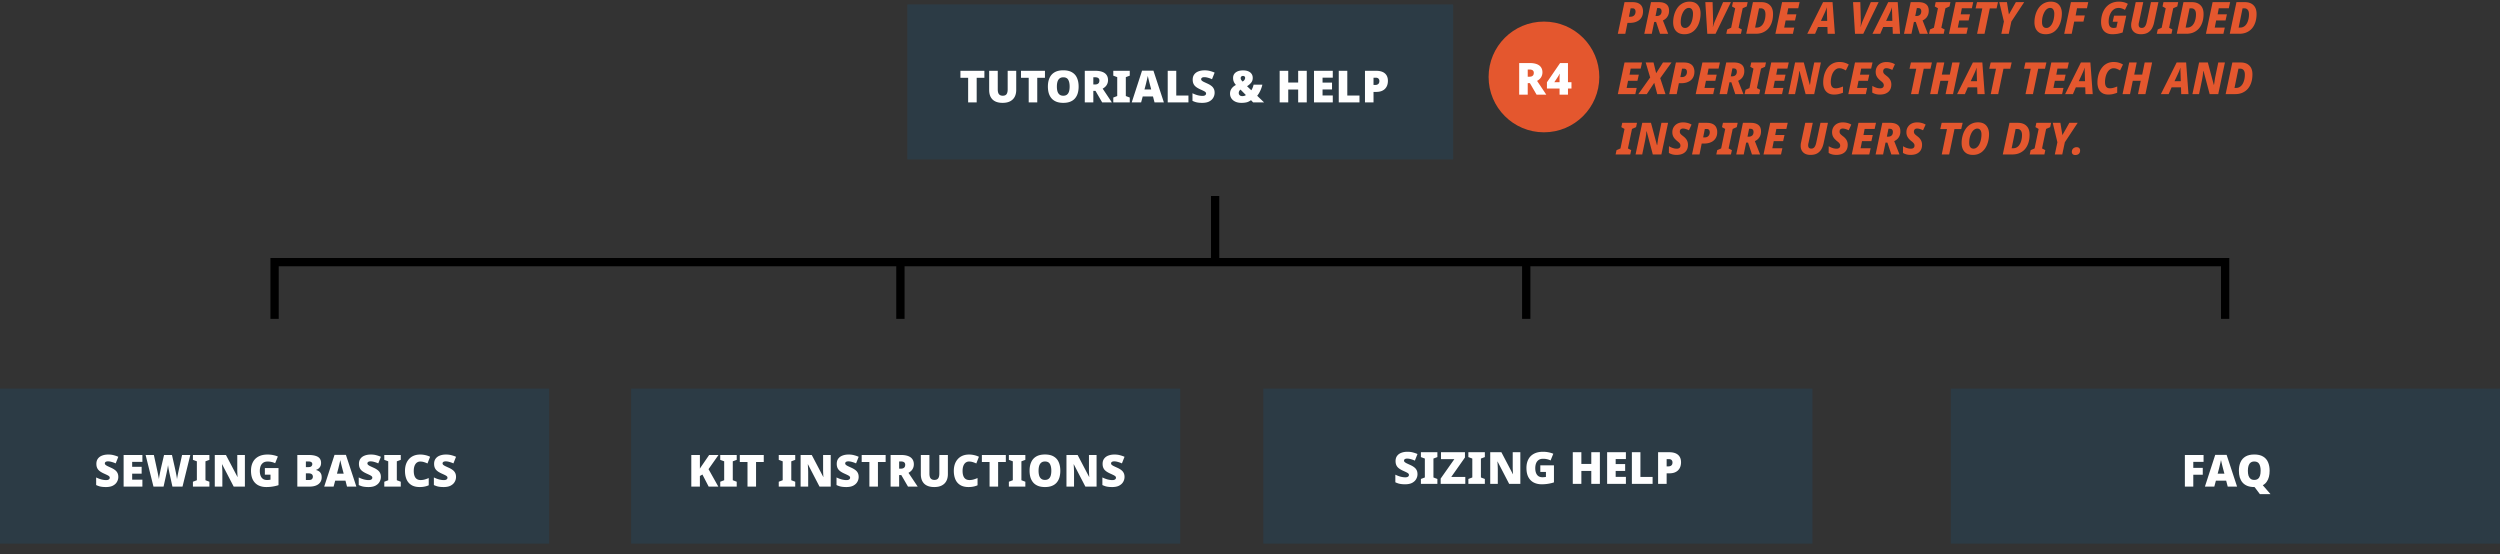 <svg xmlns="http://www.w3.org/2000/svg" width="4516" height="1001" fill="none"><rect width="100%" height="100%" fill="#333333" stroke="none"/><path fill="#2C3B45" d="M1639 8h986v280h-986z"/><path fill="#fff" d="M1764.28 185h-15.44v-44.48h-13.92v-12.64h43.28v12.64h-13.92V185zm71.43-22.72c0 4.8-.91 8.96-2.72 12.48-1.82 3.52-4.56 6.24-8.24 8.16-3.63 1.92-8.19 2.88-13.68 2.88-7.9 0-13.92-2-18.08-6-4.11-4.053-6.16-9.787-6.16-17.2v-34.72h15.52v33.52c0 4.053.74 6.987 2.24 8.8 1.54 1.813 3.78 2.72 6.72 2.72 2.13 0 3.84-.4 5.12-1.2 1.33-.8 2.29-2.053 2.88-3.76.64-1.707.96-3.92.96-6.64v-33.44h15.44v34.4zm37.98 22.72h-15.44v-44.48h-13.92v-12.64h43.28v12.64h-13.92V185zm74.75-28.64c0 4.427-.54 8.453-1.6 12.08-1.07 3.573-2.72 6.667-4.96 9.28-2.24 2.613-5.12 4.613-8.64 6-3.47 1.387-7.66 2.08-12.56 2.08-4.8 0-8.96-.693-12.48-2.08-3.47-1.387-6.35-3.387-8.64-6-2.24-2.613-3.92-5.707-5.04-9.28-1.07-3.627-1.6-7.68-1.6-12.16 0-5.92.98-11.067 2.96-15.44 1.97-4.427 5.01-7.84 9.12-10.24 4.1-2.4 9.36-3.6 15.76-3.6 6.5 0 11.78 1.227 15.84 3.68 4.1 2.4 7.09 5.813 8.96 10.24 1.92 4.373 2.88 9.52 2.88 15.44zm-39.28 0c0 3.413.37 6.373 1.12 8.88.8 2.453 2.05 4.347 3.76 5.68 1.7 1.333 3.92 2 6.64 2 2.82 0 5.06-.667 6.72-2 1.7-1.333 2.93-3.227 3.68-5.68.74-2.507 1.12-5.467 1.12-8.88 0-5.173-.86-9.253-2.56-12.24-1.71-2.987-4.67-4.48-8.88-4.48-2.78 0-5.02.693-6.72 2.08-1.71 1.333-2.96 3.253-3.76 5.76-.75 2.453-1.12 5.413-1.12 8.88zm69.11-28.48c5.17 0 9.46.64 12.88 1.92 3.46 1.28 6.05 3.173 7.76 5.68 1.76 2.453 2.64 5.547 2.64 9.28 0 2.293-.4 4.4-1.2 6.32a15.342 15.342 0 0 1-3.28 5.12c-1.44 1.493-3.18 2.8-5.2 3.92l16.64 24.88h-17.52l-12.08-20.8h-3.92V185h-15.44v-57.12h18.72zm-.24 11.68h-3.04v13.04h2.88c1.6 0 2.98-.213 4.16-.64 1.22-.48 2.18-1.227 2.88-2.24.69-1.067 1.04-2.48 1.04-4.24 0-1.227-.27-2.267-.8-3.12-.54-.907-1.39-1.6-2.56-2.08-1.18-.48-2.7-.72-4.56-.72zm62.78 45.44h-29.76v-8.8l7.12-2.72v-34.16l-7.12-2.64v-8.8h29.76v8.8l-7.12 2.64v34.16l7.12 2.72v8.8zm44.75 0-2.8-10.72h-18.56l-2.88 10.72h-16.96l18.64-57.36h20.56l18.88 57.36h-16.88zm-8.48-32.72c-.26-1.013-.64-2.453-1.12-4.32-.48-1.92-.96-3.893-1.44-5.92s-.85-3.68-1.12-4.96c-.21 1.28-.56 2.88-1.04 4.8-.42 1.92-.88 3.813-1.36 5.68-.42 1.867-.8 3.44-1.12 4.72l-2.48 9.36h12.16l-2.48-9.36zm32.29 32.72v-57.12h15.44v44.64h22V185h-37.44zm84.72-17.36c0 3.093-.8 6.027-2.4 8.8-1.54 2.773-3.97 5.04-7.28 6.8-3.25 1.707-7.49 2.56-12.72 2.56-2.61 0-4.9-.133-6.88-.4a28.959 28.959 0 0 1-5.44-1.12 42.314 42.314 0 0 1-5.28-2.08v-13.76c3.1 1.547 6.22 2.747 9.36 3.6 3.15.8 6 1.2 8.56 1.2 1.55 0 2.8-.187 3.76-.56.96-.373 1.68-.88 2.16-1.52.48-.64.72-1.36.72-2.16 0-1.013-.34-1.867-1.04-2.56-.69-.693-1.78-1.413-3.28-2.16-1.49-.747-3.49-1.68-6-2.8-2.13-.96-4.05-1.973-5.76-3.04-1.7-1.067-3.17-2.267-4.4-3.6-1.17-1.333-2.08-2.88-2.72-4.64-.64-1.813-.96-3.947-.96-6.4 0-3.68.91-6.747 2.72-9.2 1.82-2.507 4.32-4.373 7.52-5.6 3.26-1.28 7.02-1.92 11.28-1.92 3.74 0 7.1.427 10.08 1.28 2.99.8 5.66 1.733 8 2.8l-4.72 11.92a46.1 46.1 0 0 0-7.28-2.64c-2.34-.693-4.53-1.04-6.56-1.04-1.33 0-2.42.16-3.28.48-.85.32-1.49.773-1.92 1.36a3.153 3.153 0 0 0-.56 1.84c0 .907.35 1.707 1.04 2.4.7.693 1.84 1.467 3.44 2.32 1.66.8 3.9 1.84 6.72 3.12 2.78 1.227 5.12 2.587 7.04 4.08 1.98 1.44 3.47 3.173 4.48 5.2 1.07 1.973 1.6 4.453 1.6 7.44zm51.44-40.48c3.62 0 6.72.533 9.28 1.6 2.61 1.067 4.61 2.613 6 4.64 1.44 2.027 2.16 4.48 2.16 7.36 0 3.307-.96 6.16-2.88 8.56-1.92 2.4-4.4 4.533-7.44 6.4l7.76 7.36c.9-1.387 1.7-2.933 2.4-4.64.74-1.76 1.3-3.6 1.68-5.52h15.84a52.183 52.183 0 0 1-3.84 11.2c-1.71 3.573-3.55 6.533-5.52 8.88l12.48 12h-19.76l-3.84-4a54.143 54.143 0 0 1-3.2 1.92 18.776 18.776 0 0 1-3.44 1.52c-1.28.427-2.78.747-4.48.96-1.66.267-3.68.4-6.09.4-4.42 0-8.18-.747-11.27-2.24-3.1-1.493-5.44-3.493-7.04-6-1.6-2.56-2.4-5.36-2.4-8.4 0-2.293.4-4.4 1.2-6.32.85-1.92 2.05-3.653 3.6-5.2 1.6-1.6 3.54-2.987 5.84-4.16-1.07-1.227-2-2.48-2.8-3.76a19.743 19.743 0 0 1-1.76-4.16c-.38-1.493-.56-3.093-.56-4.8 0-2.667.66-5.013 2-7.04 1.38-2.027 3.41-3.627 6.08-4.8 2.72-1.173 6.05-1.76 10-1.76zm-4.64 34.72a7.477 7.477 0 0 0-1.84 1.84c-.48.64-.83 1.333-1.04 2.08-.22.693-.32 1.44-.32 2.24 0 1.653.58 3.013 1.76 4.08 1.17 1.013 2.72 1.52 4.64 1.52 1.49 0 2.8-.187 3.92-.56 1.12-.427 1.97-.88 2.56-1.36l-9.68-9.84zm4.4-24.72c-1.07 0-2.03.32-2.88.96-.8.64-1.2 1.68-1.2 3.12 0 1.173.34 2.267 1.04 3.28a16.769 16.769 0 0 0 2.4 2.8c1.49-.853 2.61-1.867 3.36-3.04.8-1.173 1.2-2.347 1.2-3.52 0-1.28-.38-2.187-1.12-2.72-.75-.587-1.68-.88-2.8-.88zM2360.53 185h-15.52v-23.28h-17.92V185h-15.52v-57.12h15.52v21.2h17.92v-21.2h15.52V185zm47.01 0h-33.92v-57.12h33.92v12.4h-18.48v8.96h17.12v12.4h-17.12v10.8h18.48V185zm10.79 0v-57.12h15.44v44.64h22V185h-37.44zm67.12-57.12c7.25 0 12.67 1.573 16.24 4.72 3.63 3.147 5.44 7.627 5.44 13.44 0 2.613-.37 5.12-1.12 7.52-.75 2.347-1.97 4.48-3.68 6.4-1.65 1.867-3.87 3.36-6.64 4.48-2.77 1.067-6.19 1.6-10.24 1.6h-4.32V185h-15.44v-57.12h19.76zm-.32 12.48h-4v13.12h3.04c1.33 0 2.56-.213 3.68-.64 1.17-.48 2.11-1.227 2.8-2.24.69-1.067 1.04-2.453 1.04-4.16 0-1.813-.53-3.28-1.6-4.4-1.07-1.12-2.72-1.68-4.96-1.68z"/><path fill="#2C3B45" d="M0 702h992v280H0z"/><path fill="#fff" d="M213.7 861.64c0 3.093-.8 6.027-2.4 8.8-1.547 2.773-3.974 5.04-7.28 6.8-3.254 1.707-7.494 2.56-12.72 2.56-2.614 0-4.907-.133-6.88-.4a28.893 28.893 0 0 1-5.44-1.12 41.482 41.482 0 0 1-5.28-2.08v-13.76c3.093 1.547 6.213 2.747 9.36 3.6 3.146.8 6 1.2 8.56 1.2 1.546 0 2.8-.187 3.76-.56.96-.373 1.68-.88 2.16-1.52.48-.64.72-1.36.72-2.16 0-1.013-.347-1.867-1.04-2.56-.694-.693-1.787-1.413-3.28-2.16-1.494-.747-3.494-1.68-6-2.8-2.134-.96-4.054-1.973-5.76-3.04-1.707-1.067-3.174-2.267-4.4-3.6-1.174-1.333-2.08-2.88-2.72-4.64-.64-1.813-.96-3.947-.96-6.4 0-3.68.906-6.747 2.72-9.2 1.813-2.507 4.32-4.373 7.52-5.6 3.253-1.28 7.013-1.92 11.28-1.92 3.733 0 7.093.427 10.08 1.28 2.986.8 5.653 1.733 8 2.8l-4.72 11.92c-2.454-1.12-4.88-2-7.28-2.64-2.347-.693-4.534-1.04-6.56-1.04-1.334 0-2.427.16-3.28.48-.854.32-1.494.773-1.92 1.36-.374.533-.56 1.147-.56 1.84 0 .907.346 1.707 1.04 2.4.693.693 1.84 1.467 3.44 2.32 1.653.8 3.893 1.84 6.72 3.12 2.773 1.227 5.12 2.587 7.04 4.08 1.973 1.44 3.466 3.173 4.48 5.2 1.066 1.973 1.6 4.453 1.6 7.44zM257.232 879h-33.92v-57.12h33.92v12.4h-18.48v8.96h17.12v12.4h-17.12v10.8h18.48V879zm86.546-57.12L329.698 879h-18.24l-5.44-24.88c-.107-.48-.267-1.28-.48-2.4-.213-1.12-.48-2.4-.8-3.84-.267-1.44-.507-2.853-.72-4.24a88.128 88.128 0 0 1-.48-3.52c-.107.96-.293 2.133-.56 3.52-.213 1.387-.453 2.8-.72 4.24a78.31 78.31 0 0 1-.8 3.84 88.912 88.912 0 0 1-.48 2.4l-5.52 24.88h-18.24l-14.16-57.12h14.88l6.24 28.64c.16.693.373 1.707.64 3.04.267 1.28.533 2.667.8 4.16.32 1.493.613 2.96.88 4.4.267 1.387.453 2.56.56 3.52.213-1.6.48-3.44.8-5.52.373-2.08.773-4.16 1.2-6.24.427-2.133.827-4.107 1.2-5.92.427-1.813.773-3.307 1.04-4.48l5.04-21.6h14.32l4.88 21.6c.267 1.12.587 2.613.96 4.48.427 1.813.853 3.787 1.28 5.92.427 2.133.827 4.24 1.2 6.32s.64 3.893.8 5.44c.16-1.333.427-2.987.8-4.96.373-1.973.747-3.893 1.12-5.76.373-1.92.667-3.36.88-4.32l6.32-28.72h14.88zM378.263 879h-29.76v-8.8l7.12-2.72v-34.16l-7.12-2.64v-8.8h29.76v8.8l-7.12 2.64v34.16l7.12 2.72v8.8zm64.114 0h-20.24l-20.88-40.24h-.32c.107.907.187 1.973.24 3.2a81.53 81.53 0 0 1 .24 3.84l.16 3.92c.054 1.28.08 2.453.08 3.52V879h-13.68v-57.12h20.16l20.8 39.68h.24a97.208 97.208 0 0 0-.24-3.12 4526.94 4526.94 0 0 0-.16-3.68c-.053-1.28-.106-2.533-.16-3.76v-29.12h13.76V879zm36.079-33.44h24.64v30.8c-2.933 1.013-6.32 1.84-10.16 2.48-3.787.64-7.76.96-11.92.96-5.493 0-10.32-1.067-14.48-3.2-4.107-2.133-7.333-5.387-9.68-9.76-2.293-4.373-3.44-9.893-3.44-16.56 0-5.973 1.147-11.147 3.44-15.52 2.293-4.373 5.653-7.733 10.08-10.08 4.48-2.4 9.973-3.6 16.48-3.6 3.573 0 6.96.347 10.16 1.04 3.2.64 5.973 1.493 8.32 2.56l-4.88 12.08a26.833 26.833 0 0 0-6.4-2.24c-2.24-.533-4.613-.8-7.12-.8-3.413 0-6.16.773-8.24 2.32-2.08 1.547-3.6 3.6-4.56 6.16-.907 2.56-1.36 5.387-1.36 8.48 0 3.52.507 6.507 1.52 8.96 1.013 2.453 2.48 4.32 4.4 5.6 1.92 1.227 4.267 1.84 7.04 1.84.64 0 1.36-.027 2.16-.08.8-.053 1.573-.133 2.32-.24.8-.107 1.413-.213 1.84-.32v-8.96h-10.16v-11.92zm78.56-23.68c5.493 0 9.92.56 13.28 1.68 3.36 1.067 5.813 2.667 7.36 4.8 1.547 2.08 2.32 4.667 2.32 7.76 0 2.507-.453 4.64-1.36 6.4-.907 1.707-2.053 3.067-3.44 4.08-1.333 1.013-2.72 1.707-4.16 2.08v.4c1.547.373 3.093 1.013 4.64 1.92 1.547.907 2.827 2.267 3.84 4.08 1.067 1.76 1.6 4.16 1.6 7.2 0 3.467-.88 6.453-2.64 8.96-1.76 2.507-4.267 4.427-7.52 5.76-3.253 1.333-7.12 2-11.6 2h-22.24v-57.12h19.92zm.16 21.92c2.56 0 4.347-.533 5.36-1.6 1.067-1.067 1.6-2.347 1.6-3.84 0-1.547-.587-2.72-1.76-3.52-1.173-.853-3.013-1.28-5.52-1.28h-4.32v10.24h4.64zm-4.64 11.28v12h5.44c2.667 0 4.533-.56 5.6-1.68 1.067-1.173 1.6-2.64 1.6-4.4a6.07 6.07 0 0 0-.72-2.88c-.427-.907-1.2-1.627-2.32-2.16-1.067-.587-2.56-.88-4.48-.88h-5.12zM626.842 879l-2.8-10.72h-18.56l-2.88 10.72h-16.96l18.64-57.36h20.56l18.88 57.36h-16.88zm-8.48-32.72c-.266-1.013-.64-2.453-1.12-4.32-.48-1.92-.96-3.893-1.44-5.92s-.853-3.68-1.12-4.96c-.213 1.28-.56 2.88-1.04 4.8-.426 1.92-.88 3.813-1.36 5.68-.426 1.867-.8 3.44-1.12 4.72l-2.48 9.36h12.16l-2.48-9.36zm69.647 15.36c0 3.093-.8 6.027-2.4 8.8-1.546 2.773-3.973 5.04-7.28 6.8-3.253 1.707-7.493 2.56-12.72 2.56-2.613 0-4.906-.133-6.88-.4a28.91 28.91 0 0 1-5.44-1.12 41.599 41.599 0 0 1-5.28-2.08v-13.76c3.094 1.547 6.214 2.747 9.36 3.6 3.147.8 6 1.2 8.56 1.2 1.547 0 2.8-.187 3.76-.56.96-.373 1.68-.88 2.16-1.52.48-.64.72-1.36.72-2.16 0-1.013-.346-1.867-1.04-2.56-.693-.693-1.786-1.413-3.28-2.16-1.493-.747-3.493-1.68-6-2.8-2.133-.96-4.053-1.973-5.76-3.04-1.706-1.067-3.173-2.267-4.4-3.6-1.173-1.333-2.08-2.88-2.72-4.64-.64-1.813-.96-3.947-.96-6.4 0-3.68.907-6.747 2.72-9.2 1.814-2.507 4.32-4.373 7.52-5.6 3.254-1.28 7.014-1.92 11.28-1.92 3.734 0 7.094.427 10.08 1.28 2.987.8 5.654 1.733 8 2.8l-4.72 11.92c-2.453-1.12-4.88-2-7.28-2.64-2.346-.693-4.533-1.04-6.56-1.04-1.333 0-2.426.16-3.28.48-.853.32-1.493.773-1.92 1.36-.373.533-.56 1.147-.56 1.84 0 .907.347 1.707 1.04 2.4.694.693 1.84 1.467 3.44 2.32 1.654.8 3.894 1.84 6.72 3.12 2.774 1.227 5.12 2.587 7.04 4.08 1.974 1.44 3.467 3.173 4.48 5.2 1.067 1.973 1.6 4.453 1.6 7.44zM723.941 879h-29.76v-8.8l7.12-2.72v-34.16l-7.12-2.64v-8.8h29.76v8.8l-7.12 2.64v34.16l7.12 2.72v8.8zm35.154-45.28c-1.813 0-3.44.4-4.88 1.2-1.44.747-2.666 1.867-3.68 3.36-1.013 1.44-1.786 3.2-2.32 5.28-.533 2.08-.8 4.453-.8 7.12 0 3.573.454 6.587 1.36 9.04.907 2.453 2.294 4.32 4.16 5.6 1.867 1.227 4.214 1.84 7.04 1.84 2.507 0 4.934-.347 7.28-1.04 2.4-.693 4.8-1.547 7.2-2.56v13.04a33.496 33.496 0 0 1-7.76 2.4c-2.613.533-5.413.8-8.4.8-6.186 0-11.253-1.227-15.2-3.68-3.946-2.453-6.853-5.867-8.72-10.24-1.866-4.427-2.8-9.52-2.8-15.28 0-4.32.587-8.267 1.76-11.84 1.227-3.627 3.014-6.747 5.36-9.36 2.347-2.667 5.227-4.72 8.64-6.16 3.467-1.44 7.44-2.16 11.92-2.16 2.774 0 5.68.32 8.72.96 3.04.64 6.027 1.653 8.96 3.04l-4.72 12.16a41.935 41.935 0 0 0-6.32-2.48c-2.133-.693-4.4-1.04-6.8-1.04zm64.673 27.92c0 3.093-.8 6.027-2.4 8.8-1.546 2.773-3.973 5.04-7.28 6.8-3.253 1.707-7.493 2.56-12.72 2.56-2.613 0-4.906-.133-6.88-.4a28.91 28.91 0 0 1-5.44-1.12 41.599 41.599 0 0 1-5.28-2.08v-13.76c3.094 1.547 6.214 2.747 9.36 3.6 3.147.8 6 1.2 8.56 1.2 1.547 0 2.8-.187 3.76-.56.96-.373 1.68-.88 2.16-1.52.48-.64.72-1.36.72-2.16 0-1.013-.346-1.867-1.04-2.56-.693-.693-1.786-1.413-3.28-2.16-1.493-.747-3.493-1.68-6-2.8-2.133-.96-4.053-1.973-5.76-3.04-1.706-1.067-3.173-2.267-4.4-3.6-1.173-1.333-2.08-2.88-2.72-4.64-.64-1.813-.96-3.947-.96-6.4 0-3.68.907-6.747 2.72-9.2 1.814-2.507 4.32-4.373 7.52-5.6 3.254-1.28 7.014-1.92 11.28-1.92 3.734 0 7.094.427 10.08 1.28 2.987.8 5.654 1.733 8 2.8l-4.72 11.92c-2.453-1.12-4.88-2-7.28-2.64-2.346-.693-4.533-1.04-6.56-1.04-1.333 0-2.426.16-3.28.48-.853.32-1.493.773-1.92 1.36-.373.533-.56 1.147-.56 1.84 0 .907.347 1.707 1.04 2.4.694.693 1.84 1.467 3.44 2.32 1.654.8 3.894 1.84 6.72 3.12 2.774 1.227 5.12 2.587 7.04 4.08 1.974 1.44 3.467 3.173 4.48 5.2 1.067 1.973 1.6 4.453 1.6 7.44z"/><path fill="#2C3B45" d="M1140 702h992v280h-992z"/><path fill="#fff" d="M1297.57 879h-17.44l-11.28-21.84-4.56 2.72V879h-15.52v-57.12h15.52v24.8a34.51 34.51 0 0 1 2.24-3.68c.86-1.28 1.68-2.48 2.48-3.6l12-17.52h16.88l-18 25.6 17.68 31.52zm33.24 0h-29.76v-8.8l7.12-2.72v-34.16l-7.12-2.64v-8.8h29.76v8.8l-7.12 2.64v34.16l7.12 2.72v8.8zm34.92 0h-15.44v-44.48h-13.92v-12.64h43.28v12.64h-13.92V879zm70.77 0h-29.76v-8.8l7.12-2.72v-34.16l-7.12-2.64v-8.8h29.76v8.8l-7.12 2.64v34.16l7.12 2.72v8.8zm64.11 0h-20.24l-20.88-40.24h-.32c.11.907.19 1.973.24 3.2.11 1.227.19 2.507.24 3.84.05 1.333.11 2.64.16 3.92.05 1.28.08 2.453.08 3.52V879h-13.68v-57.12h20.16l20.8 39.68h.24c-.05-.907-.13-1.947-.24-3.12-.05-1.227-.11-2.453-.16-3.68-.05-1.28-.11-2.533-.16-3.76v-29.12h13.76V879zm50.48-17.36c0 3.093-.8 6.027-2.4 8.8-1.55 2.773-3.97 5.04-7.28 6.8-3.25 1.707-7.49 2.56-12.72 2.56-2.61 0-4.91-.133-6.88-.4a28.959 28.959 0 0 1-5.44-1.12 41.135 41.135 0 0 1-5.28-2.08v-13.76c3.09 1.547 6.21 2.747 9.36 3.6 3.15.8 6 1.2 8.56 1.2 1.55 0 2.8-.187 3.76-.56.96-.373 1.68-.88 2.16-1.52.48-.64.72-1.36.72-2.16 0-1.013-.35-1.867-1.04-2.56-.69-.693-1.79-1.413-3.28-2.16-1.49-.747-3.49-1.68-6-2.8-2.13-.96-4.05-1.973-5.76-3.04s-3.17-2.267-4.4-3.6c-1.17-1.333-2.08-2.88-2.72-4.64-.64-1.813-.96-3.947-.96-6.4 0-3.68.91-6.747 2.72-9.2 1.81-2.507 4.32-4.373 7.52-5.6 3.25-1.28 7.01-1.92 11.28-1.92 3.73 0 7.09.427 10.08 1.28 2.99.8 5.65 1.733 8 2.8l-4.72 11.92a46.1 46.1 0 0 0-7.28-2.64c-2.35-.693-4.53-1.04-6.56-1.04-1.33 0-2.43.16-3.28.48-.85.32-1.49.773-1.92 1.36a3.153 3.153 0 0 0-.56 1.84c0 .907.35 1.707 1.04 2.4.69.693 1.84 1.467 3.44 2.32 1.65.8 3.89 1.84 6.72 3.12 2.77 1.227 5.12 2.587 7.04 4.08 1.97 1.44 3.47 3.173 4.48 5.2 1.07 1.973 1.6 4.453 1.6 7.44zM1585.9 879h-15.44v-44.48h-13.92v-12.64h43.28v12.64h-13.92V879zm41.59-57.12c5.17 0 9.46.64 12.88 1.92 3.46 1.28 6.05 3.173 7.76 5.68 1.76 2.453 2.64 5.547 2.64 9.28 0 2.293-.4 4.4-1.2 6.32a15.342 15.342 0 0 1-3.28 5.12c-1.44 1.493-3.18 2.8-5.2 3.92l16.64 24.88h-17.52l-12.08-20.8h-3.92V879h-15.44v-57.12h18.72zm-.24 11.68h-3.04v13.04h2.88c1.6 0 2.98-.213 4.16-.64 1.22-.48 2.18-1.227 2.88-2.24.69-1.067 1.04-2.48 1.04-4.24 0-1.227-.27-2.267-.8-3.12-.54-.907-1.39-1.6-2.56-2.08-1.18-.48-2.7-.72-4.56-.72zm85.02 22.72c0 4.8-.91 8.96-2.72 12.48-1.82 3.52-4.56 6.24-8.24 8.16-3.63 1.92-8.19 2.88-13.68 2.88-7.9 0-13.92-2-18.08-6-4.11-4.053-6.16-9.787-6.16-17.2v-34.72h15.52v33.52c0 4.053.74 6.987 2.24 8.8 1.54 1.813 3.78 2.72 6.72 2.72 2.13 0 3.84-.4 5.12-1.2 1.33-.8 2.29-2.053 2.88-3.76.64-1.707.96-3.92.96-6.64v-33.44h15.44v34.4zm38.22-22.56c-1.81 0-3.44.4-4.88 1.2-1.44.747-2.66 1.867-3.68 3.36-1.01 1.44-1.78 3.2-2.32 5.28-.53 2.08-.8 4.453-.8 7.12 0 3.573.46 6.587 1.36 9.04.91 2.453 2.3 4.32 4.16 5.6 1.87 1.227 4.22 1.84 7.04 1.84 2.51 0 4.94-.347 7.28-1.04 2.4-.693 4.8-1.547 7.2-2.56v13.04c-2.5 1.12-5.09 1.92-7.76 2.4-2.61.533-5.41.8-8.4.8-6.18 0-11.25-1.227-15.2-3.68-3.94-2.453-6.85-5.867-8.72-10.24-1.86-4.427-2.8-9.52-2.8-15.28 0-4.32.59-8.267 1.76-11.84 1.23-3.627 3.02-6.747 5.36-9.36 2.35-2.667 5.23-4.72 8.64-6.16 3.47-1.44 7.44-2.16 11.92-2.16 2.78 0 5.68.32 8.72.96 3.04.64 6.03 1.653 8.96 3.04l-4.72 12.16a41.688 41.688 0 0 0-6.32-2.48c-2.13-.693-4.4-1.04-6.8-1.04zm52.52 45.28h-15.44v-44.48h-13.92v-12.64h43.28v12.64h-13.92V879zm49.18 0h-29.76v-8.8l7.12-2.72v-34.16l-7.12-2.64v-8.8h29.76v8.8l-7.12 2.64v34.16l7.12 2.72v8.8zm63.16-28.64c0 4.427-.54 8.453-1.6 12.08-1.07 3.573-2.72 6.667-4.96 9.28-2.24 2.613-5.12 4.613-8.64 6-3.47 1.387-7.66 2.08-12.56 2.08-4.8 0-8.96-.693-12.48-2.08-3.47-1.387-6.35-3.387-8.64-6-2.24-2.613-3.92-5.707-5.04-9.28-1.07-3.627-1.6-7.68-1.6-12.16 0-5.92.98-11.067 2.96-15.44 1.97-4.427 5.01-7.84 9.12-10.24 4.1-2.4 9.36-3.6 15.76-3.6 6.5 0 11.78 1.227 15.84 3.68 4.1 2.4 7.09 5.813 8.96 10.24 1.92 4.373 2.88 9.52 2.88 15.44zm-39.28 0c0 3.413.37 6.373 1.12 8.88.8 2.453 2.05 4.347 3.76 5.68 1.7 1.333 3.92 2 6.64 2 2.82 0 5.06-.667 6.72-2 1.7-1.333 2.93-3.227 3.68-5.68.74-2.507 1.12-5.467 1.12-8.88 0-5.173-.86-9.253-2.56-12.24-1.71-2.987-4.67-4.48-8.88-4.48-2.78 0-5.02.693-6.72 2.08-1.71 1.333-2.96 3.253-3.76 5.76-.75 2.453-1.12 5.413-1.12 8.88zM1980.86 879h-20.24l-20.88-40.24h-.32c.1.907.18 1.973.24 3.2.1 1.227.18 2.507.24 3.84.05 1.333.1 2.64.16 3.92.05 1.28.08 2.453.08 3.52V879h-13.68v-57.12h20.16l20.8 39.68h.24c-.06-.907-.14-1.947-.24-3.12-.06-1.227-.11-2.453-.16-3.68-.06-1.28-.11-2.533-.16-3.76v-29.12h13.76V879zm50.48-17.36c0 3.093-.8 6.027-2.4 8.8-1.55 2.773-3.98 5.04-7.28 6.8-3.26 1.707-7.5 2.56-12.72 2.56-2.62 0-4.91-.133-6.88-.4a28.795 28.795 0 0 1-5.44-1.12 41.135 41.135 0 0 1-5.28-2.08v-13.76c3.09 1.547 6.21 2.747 9.36 3.6 3.14.8 6 1.2 8.56 1.2 1.54 0 2.8-.187 3.76-.56.96-.373 1.68-.88 2.16-1.52.48-.64.72-1.36.72-2.16 0-1.013-.35-1.867-1.04-2.56-.7-.693-1.79-1.413-3.28-2.16-1.5-.747-3.5-1.68-6-2.8-2.14-.96-4.06-1.973-5.76-3.04-1.71-1.067-3.18-2.267-4.4-3.6-1.18-1.333-2.08-2.88-2.72-4.64-.64-1.813-.96-3.947-.96-6.4 0-3.68.9-6.747 2.72-9.2 1.81-2.507 4.32-4.373 7.52-5.6 3.25-1.28 7.01-1.92 11.28-1.92 3.73 0 7.09.427 10.08 1.28 2.98.8 5.65 1.733 8 2.8l-4.72 11.92c-2.46-1.12-4.88-2-7.28-2.64-2.35-.693-4.54-1.04-6.56-1.04-1.34 0-2.43.16-3.28.48-.86.32-1.5.773-1.92 1.36-.38.533-.56 1.147-.56 1.84 0 .907.34 1.707 1.04 2.4.69.693 1.84 1.467 3.44 2.32 1.65.8 3.89 1.84 6.72 3.12 2.77 1.227 5.12 2.587 7.04 4.08 1.97 1.44 3.46 3.173 4.48 5.2 1.06 1.973 1.6 4.453 1.6 7.44z"/><path fill="#2C3B45" d="M2282 702h992v280h-992z"/><path fill="#fff" d="M2560.55 856.64c0 3.093-.8 6.027-2.4 8.8-1.54 2.773-3.97 5.04-7.28 6.8-3.25 1.707-7.49 2.56-12.72 2.56-2.61 0-4.9-.133-6.88-.4a28.959 28.959 0 0 1-5.44-1.12 42.314 42.314 0 0 1-5.28-2.08v-13.76c3.1 1.547 6.22 2.747 9.36 3.6 3.15.8 6 1.2 8.56 1.2 1.55 0 2.8-.187 3.76-.56.96-.373 1.68-.88 2.16-1.52.48-.64.72-1.36.72-2.16 0-1.013-.34-1.867-1.04-2.56-.69-.693-1.78-1.413-3.28-2.16-1.49-.747-3.49-1.68-6-2.8-2.13-.96-4.05-1.973-5.76-3.04-1.7-1.067-3.17-2.267-4.4-3.6-1.17-1.333-2.08-2.88-2.72-4.64-.64-1.813-.96-3.947-.96-6.4 0-3.68.91-6.747 2.72-9.2 1.82-2.507 4.32-4.373 7.52-5.6 3.26-1.28 7.02-1.92 11.28-1.92 3.74 0 7.1.427 10.08 1.28 2.99.8 5.66 1.733 8 2.8l-4.72 11.92a46.1 46.1 0 0 0-7.28-2.64c-2.34-.693-4.53-1.04-6.56-1.04-1.33 0-2.42.16-3.28.48-.85.32-1.49.773-1.92 1.36a3.153 3.153 0 0 0-.56 1.84c0 .907.35 1.707 1.04 2.4.7.693 1.84 1.467 3.44 2.32 1.66.8 3.9 1.84 6.72 3.12 2.78 1.227 5.12 2.587 7.04 4.08 1.98 1.44 3.47 3.173 4.48 5.2 1.07 1.973 1.6 4.453 1.6 7.44zm35.94 17.36h-29.76v-8.8l7.12-2.72v-34.16l-7.12-2.64v-8.8h29.76v8.8l-7.12 2.64v34.16l7.12 2.72v8.8zm50.43 0h-44.48v-9.52l24.72-35.12H2603v-12.48h43.28v9.52l-24.72 35.12h25.36V874zm35.31 0h-29.76v-8.8l7.12-2.72v-34.16l-7.12-2.64v-8.8h29.76v8.8l-7.12 2.64v34.16l7.12 2.72v8.8zm64.11 0h-20.24l-20.88-40.24h-.32c.11.907.19 1.973.24 3.2.11 1.227.19 2.507.24 3.84.05 1.333.11 2.64.16 3.92.05 1.28.08 2.453.08 3.52V874h-13.68v-57.12h20.16l20.8 39.68h.24c-.05-.907-.13-1.947-.24-3.12-.05-1.227-.11-2.453-.16-3.68-.05-1.28-.11-2.533-.16-3.76v-29.12h13.76V874zm36.08-33.44h24.64v30.8c-2.93 1.013-6.32 1.84-10.16 2.48-3.79.64-7.76.96-11.92.96-5.49 0-10.32-1.067-14.48-3.2-4.11-2.133-7.33-5.387-9.68-9.76-2.29-4.373-3.44-9.893-3.44-16.56 0-5.973 1.15-11.147 3.44-15.52 2.29-4.373 5.65-7.733 10.08-10.08 4.48-2.4 9.97-3.6 16.48-3.6 3.57 0 6.96.347 10.16 1.04 3.2.64 5.97 1.493 8.32 2.56l-4.88 12.08a26.88 26.88 0 0 0-6.4-2.24c-2.24-.533-4.61-.8-7.12-.8-3.41 0-6.16.773-8.24 2.32-2.08 1.547-3.6 3.6-4.56 6.16-.91 2.56-1.36 5.387-1.36 8.48 0 3.52.51 6.507 1.52 8.96 1.01 2.453 2.48 4.32 4.4 5.6 1.92 1.227 4.27 1.84 7.04 1.84.64 0 1.36-.027 2.16-.08.8-.053 1.57-.133 2.32-.24.8-.107 1.41-.213 1.84-.32v-8.96h-10.16v-11.92zm107.6 33.44h-15.52v-23.28h-17.92V874h-15.52v-57.12h15.52v21.2h17.92v-21.2h15.52V874zm47.01 0h-33.92v-57.12h33.92v12.4h-18.48v8.96h17.12v12.4h-17.12v10.8h18.48V874zm10.79 0v-57.12h15.44v44.64h22V874h-37.44zm67.12-57.12c7.25 0 12.67 1.573 16.24 4.72 3.63 3.147 5.44 7.627 5.44 13.44 0 2.613-.37 5.12-1.12 7.52-.75 2.347-1.97 4.48-3.68 6.4-1.65 1.867-3.87 3.36-6.64 4.48-2.77 1.067-6.19 1.6-10.24 1.6h-4.32V874h-15.44v-57.12h19.76zm-.32 12.48h-4v13.12h3.04c1.33 0 2.56-.213 3.68-.64 1.17-.48 2.11-1.227 2.8-2.24.69-1.067 1.04-2.453 1.04-4.16 0-1.813-.53-3.28-1.6-4.4-1.07-1.12-2.72-1.68-4.96-1.68z"/><path fill="#2C3B45" d="M3524 702h992v280h-992z"/><path fill="#fff" d="M3961.96 879h-15.2v-57.12h33.76v12.4h-18.56v10.88h17.12v12.4h-17.12V879zm62.2 0-2.8-10.72h-18.56l-2.88 10.72h-16.96l18.64-57.36h20.56l18.88 57.36h-16.88zm-8.48-32.72c-.26-1.013-.64-2.453-1.12-4.32-.48-1.92-.96-3.893-1.44-5.92s-.85-3.68-1.12-4.96c-.21 1.28-.56 2.88-1.04 4.8-.42 1.92-.88 3.813-1.36 5.68-.42 1.867-.8 3.44-1.12 4.72l-2.48 9.36h12.16l-2.48-9.36zm84.17 4.08c0 3.947-.43 7.627-1.28 11.04-.85 3.36-2.19 6.32-4 8.88-1.76 2.56-4.11 4.64-7.04 6.24l13.92 16.08h-19.2l-9.6-12.8h-.56c-4.8 0-8.96-.693-12.48-2.08-3.47-1.387-6.35-3.387-8.64-6-2.24-2.613-3.92-5.707-5.04-9.28-1.07-3.627-1.6-7.68-1.6-12.16 0-5.92.99-11.067 2.96-15.44 1.97-4.427 5.01-7.84 9.12-10.24 4.11-2.4 9.36-3.6 15.76-3.6 6.51 0 11.79 1.227 15.84 3.68 4.11 2.4 7.09 5.813 8.96 10.24 1.92 4.373 2.88 9.52 2.88 15.44zm-39.28 0c0 3.413.37 6.373 1.12 8.88.8 2.453 2.05 4.347 3.76 5.68 1.71 1.333 3.92 2 6.64 2 2.83 0 5.07-.667 6.72-2 1.71-1.333 2.93-3.227 3.68-5.68.75-2.507 1.12-5.467 1.12-8.88 0-5.173-.85-9.253-2.56-12.24s-4.67-4.48-8.88-4.48c-2.77 0-5.01.693-6.72 2.08-1.71 1.333-2.96 3.253-3.76 5.76-.75 2.453-1.12 5.413-1.12 8.88z"/><path stroke="#000" stroke-width="15" d="M2757 473.5V576m0-102.5h1262.5V576M2757 473.5h-562M496 576V473.5h1130.5m0 0V576m0-102.5H2195m0 0V354"/><circle cx="2789" cy="139" r="100" fill="#E4572E"/><path fill="#fff" d="M2762.97 113.88c5.18 0 9.47.64 12.88 1.92 3.47 1.28 6.06 3.173 7.76 5.68 1.76 2.453 2.64 5.547 2.64 9.28 0 2.293-.4 4.4-1.2 6.32a15.188 15.188 0 0 1-3.28 5.12c-1.44 1.493-3.17 2.8-5.2 3.92l16.64 24.88h-17.52l-12.08-20.8h-3.92V171h-15.44v-57.12h18.72zm-.24 11.68h-3.04v13.04h2.88c1.6 0 2.99-.213 4.16-.64 1.23-.48 2.19-1.227 2.88-2.24.7-1.067 1.04-2.48 1.04-4.24 0-1.227-.26-2.267-.8-3.12-.53-.907-1.38-1.6-2.56-2.08-1.17-.48-2.69-.72-4.56-.72zm75.98 34.4h-6.32V171h-15.2v-11.04h-22.8V148.6l23.76-34.72h14.24v34.56h6.32v11.52zm-21.52-18.16v-2.24c.06-.96.08-1.893.08-2.8.06-.907.11-1.68.16-2.32.06-.64.08-.987.08-1.04h-.4c-.53 1.173-1.01 2.133-1.44 2.88-.37.747-.9 1.653-1.6 2.72l-6.32 9.44h9.44v-6.64z"/><path fill="#E4572E" d="m2922.44 61 12.08-57.12h14.32c4.59 0 8.29.72 11.12 2.16 2.83 1.44 4.85 3.413 6.08 5.92 1.28 2.507 1.92 5.36 1.92 8.56 0 3.413-.59 6.427-1.76 9.04-1.17 2.613-2.83 4.8-4.96 6.56-2.13 1.707-4.67 3.013-7.6 3.92-2.88.853-6.08 1.28-9.6 1.28h-4.16L2935.96 61h-13.52zm23.12-30.8c1.81 0 3.36-.373 4.64-1.12 1.33-.747 2.37-1.813 3.12-3.2.75-1.387 1.12-3.013 1.12-4.88s-.45-3.333-1.36-4.4c-.91-1.067-2.32-1.6-4.24-1.6h-3.28l-3.04 15.2h3.04zm24.71 30.8 12.08-57.12h14.08c5.92 0 10.48 1.253 13.68 3.76 3.25 2.507 4.88 6.4 4.88 11.68 0 3.253-.56 6.053-1.68 8.4-1.07 2.347-2.45 4.267-4.16 5.76-1.65 1.493-3.41 2.64-5.28 3.44l9.52 24.08h-14.72l-7.12-21.44h-3.36l-4.4 21.44h-13.52zm22.56-32.08c1.17 0 2.27-.16 3.28-.48 1.07-.32 2-.827 2.8-1.52.85-.693 1.49-1.6 1.92-2.72.43-1.12.64-2.427.64-3.92 0-1.76-.45-3.147-1.36-4.16-.85-1.013-2.29-1.52-4.32-1.52h-2.32l-2.88 14.32h2.24zm49.88 32.88c-4.48 0-8.24-.88-11.28-2.64-2.99-1.813-5.25-4.32-6.8-7.52-1.49-3.253-2.24-7.04-2.24-11.36 0-3.04.27-6.027.8-8.96a46.526 46.526 0 0 1 2.4-8.64c1.07-2.773 2.4-5.333 4-7.68 1.6-2.4 3.49-4.48 5.68-6.24a26.133 26.133 0 0 1 7.52-4.24c2.77-1.013 5.84-1.52 9.2-1.52 6.56 0 11.52 1.947 14.88 5.84 3.36 3.893 5.04 9.067 5.04 15.52 0 2.987-.27 6-.8 9.04a44.296 44.296 0 0 1-2.32 8.8 36.384 36.384 0 0 1-3.92 7.76 31.354 31.354 0 0 1-5.6 6.24c-2.13 1.76-4.59 3.147-7.36 4.16-2.77.96-5.84 1.44-9.2 1.44zm1.28-11.28a8.29 8.29 0 0 0 3.76-.88c1.23-.64 2.37-1.493 3.44-2.56 1.07-1.067 2.03-2.373 2.88-3.92.85-1.547 1.57-3.28 2.16-5.2.64-1.92 1.12-3.973 1.44-6.16.37-2.24.56-4.613.56-7.12 0-3.2-.64-5.733-1.92-7.6-1.28-1.867-3.15-2.8-5.6-2.8-1.44 0-2.8.347-4.08 1.04-1.28.64-2.48 1.547-3.6 2.72-1.07 1.173-2.03 2.587-2.88 4.24-.85 1.6-1.6 3.36-2.24 5.28a36.152 36.152 0 0 0-1.44 6.08c-.27 2.133-.4 4.293-.4 6.48 0 2.24.29 4.133.88 5.68.64 1.547 1.55 2.72 2.72 3.52 1.17.8 2.61 1.2 4.32 1.2zM3084.03 61l-3.52-57.12h13.12l.88 31.84c.05 1.173.08 2.56.08 4.16 0 1.547-.06 3.093-.16 4.64-.11 1.493-.24 2.773-.4 3.84h.32c.37-1.28.77-2.587 1.2-3.92.42-1.387.88-2.72 1.36-4 .53-1.333 1.01-2.507 1.44-3.52l14.24-33.04h14.16L3098.99 61h-14.96zm34.33 0 1.68-7.76 7.12-3.12 7.28-35.2-5.76-3.28 1.68-7.76H3157l-1.68 7.76-7.36 3.28-7.36 35.2 5.92 3.12-1.68 7.76h-26.48zm36.05 0 12.08-57.12h15.2c6.61 0 11.79 1.84 15.52 5.52 3.73 3.627 5.6 8.88 5.6 15.76 0 4.373-.45 8.427-1.36 12.16-.91 3.68-2.24 6.987-4 9.92-1.71 2.933-3.84 5.413-6.4 7.44-2.51 2.027-5.39 3.6-8.64 4.72-3.2 1.067-6.77 1.6-10.72 1.6h-17.28zm19.04-11.2c1.97 0 3.76-.4 5.36-1.2 1.65-.8 3.12-1.92 4.4-3.36 1.28-1.493 2.35-3.227 3.2-5.2.85-1.973 1.52-4.16 2-6.56.48-2.4.72-4.907.72-7.52 0-3.68-.75-6.427-2.24-8.24-1.49-1.813-3.55-2.72-6.16-2.72h-3.2l-7.12 34.8h3.04zm33.63 11.2 12.08-57.12h31.68l-2.48 11.04h-18.08l-2.08 10.96h16.8l-2.48 11.04h-16.96L3223 49.8h18.16l-2.48 11.2h-31.6zm57.63 0 28.48-57.12h17.12l4.24 57.12h-13.12l-.4-12.24h-16.96L3278.79 61h-14.08zm24.64-23.36h11.28l-.48-15.52c-.05-1.387-.1-2.8-.16-4.24 0-1.44.03-2.88.08-4.32h-.24c-.42 1.333-.88 2.64-1.36 3.92a97.798 97.798 0 0 1-1.68 4.16l-7.44 16zM3350.88 61l-3.52-57.12h13.12l.88 31.84c.05 1.173.08 2.56.08 4.16 0 1.547-.06 3.093-.16 4.64-.11 1.493-.24 2.773-.4 3.84h.32c.37-1.28.77-2.587 1.2-3.92.42-1.387.88-2.72 1.36-4 .53-1.333 1.01-2.507 1.44-3.52l14.24-33.04h14.16L3365.84 61h-14.96zm31.55 0 28.48-57.12h17.12l4.24 57.12h-13.12l-.4-12.24h-16.96L3396.51 61h-14.08zm24.64-23.36h11.28l-.48-15.52c-.06-1.387-.11-2.8-.16-4.24 0-1.44.02-2.88.08-4.32h-.24a88.83 88.83 0 0 1-1.36 3.92 97.798 97.798 0 0 1-1.68 4.16l-7.44 16zM3439.38 61l12.08-57.12h14.08c5.92 0 10.48 1.253 13.68 3.76 3.26 2.507 4.88 6.4 4.88 11.68 0 3.253-.56 6.053-1.68 8.4-1.06 2.347-2.45 4.267-4.16 5.76-1.65 1.493-3.41 2.64-5.28 3.44L3482.5 61h-14.72l-7.12-21.44h-3.36L3452.9 61h-13.52zm22.56-32.08c1.18 0 2.27-.16 3.28-.48 1.07-.32 2-.827 2.8-1.52.86-.693 1.5-1.6 1.92-2.72.43-1.12.64-2.427.64-3.92 0-1.76-.45-3.147-1.36-4.16-.85-1.013-2.29-1.52-4.32-1.52h-2.32l-2.88 14.32h2.24zM3484.62 61l1.68-7.76 7.12-3.12 7.28-35.2-5.76-3.28 1.68-7.76h26.64l-1.68 7.76-7.36 3.28-7.36 35.2 5.92 3.12-1.68 7.76h-26.48zm36.05 0 12.08-57.12h31.68l-2.48 11.04h-18.08l-2.08 10.96h16.8l-2.48 11.04h-16.96l-2.56 12.88h18.16l-2.48 11.2h-31.6zm50.75 0 9.44-45.84h-12.16l2.56-11.28h37.92l-2.56 11.28h-12.24L3584.86 61h-13.44zm43.8 0 4.64-22-8.4-35.12h13.84l3.6 22.24 12.56-22.24h15.04L3633.3 39l-4.64 22h-13.44zm80.13.8c-4.48 0-8.24-.88-11.28-2.64-2.98-1.813-5.25-4.32-6.8-7.52-1.49-3.253-2.24-7.04-2.24-11.36 0-3.04.27-6.027.8-8.96a48.125 48.125 0 0 1 2.4-8.64c1.07-2.773 2.4-5.333 4-7.68 1.6-2.4 3.5-4.48 5.68-6.24a26.133 26.133 0 0 1 7.52-4.24c2.78-1.013 5.84-1.52 9.2-1.52 6.56 0 11.52 1.947 14.88 5.84 3.36 3.893 5.04 9.067 5.04 15.52 0 2.987-.26 6-.8 9.04a44.296 44.296 0 0 1-2.32 8.8 36.384 36.384 0 0 1-3.92 7.76 31.05 31.05 0 0 1-5.6 6.24c-2.13 1.76-4.58 3.147-7.36 4.16-2.77.96-5.84 1.44-9.2 1.44zm1.28-11.28c1.34 0 2.59-.293 3.76-.88a13.88 13.88 0 0 0 3.44-2.56c1.07-1.067 2.03-2.373 2.88-3.92.86-1.547 1.58-3.28 2.16-5.2.64-1.92 1.12-3.973 1.44-6.16.38-2.24.56-4.613.56-7.12 0-3.2-.64-5.733-1.92-7.6-1.28-1.867-3.14-2.8-5.6-2.8-1.44 0-2.8.347-4.08 1.04-1.28.64-2.48 1.547-3.6 2.72-1.06 1.173-2.02 2.587-2.88 4.24-.85 1.6-1.6 3.36-2.24 5.28a36.152 36.152 0 0 0-1.44 6.08c-.26 2.133-.4 4.293-.4 6.48 0 2.24.3 4.133.88 5.68.64 1.547 1.55 2.72 2.72 3.52 1.18.8 2.62 1.2 4.32 1.2zM3728.81 61l12.08-57.12h31.36l-2.4 11.04h-17.92l-2.48 12.96h16.56L3763.53 39h-16.72l-4.48 22h-13.52zm86.67.8c-6.19 0-11.09-1.867-14.72-5.6-3.57-3.787-5.36-9.307-5.36-16.56 0-3.787.43-7.467 1.28-11.04.85-3.627 2.13-6.987 3.84-10.08s3.84-5.787 6.4-8.08c2.56-2.347 5.55-4.16 8.96-5.44 3.47-1.333 7.36-2 11.68-2 3.04 0 5.92.32 8.64.96 2.72.64 5.23 1.653 7.52 3.04l-5.2 10.88a25.795 25.795 0 0 0-5.36-2.48c-1.87-.693-3.87-1.04-6-1.04-3.25 0-6.03.773-8.32 2.32-2.29 1.547-4.16 3.547-5.6 6a29.107 29.107 0 0 0-3.2 8c-.64 2.88-.96 5.627-.96 8.24 0 2.56.32 4.693.96 6.4.64 1.707 1.6 2.987 2.88 3.84 1.28.853 2.88 1.28 4.8 1.28 1.07 0 1.97-.053 2.72-.16.75-.16 1.63-.347 2.64-.56l2.24-10.48h-8.96l2.48-10.96h22.08l-6.56 30.4c-2.51.853-5.28 1.6-8.32 2.24-2.99.587-6.51.88-10.56.88zm51.85 0c-3.73 0-6.9-.667-9.52-2-2.61-1.387-4.61-3.28-6-5.68-1.38-2.453-2.08-5.253-2.08-8.4 0-.853.03-1.787.08-2.8.11-1.067.27-2.053.48-2.96l7.68-36.08h13.6l-7.6 35.84c-.21.853-.4 1.68-.56 2.48-.1.8-.16 1.547-.16 2.24 0 1.92.46 3.413 1.36 4.48.96 1.013 2.35 1.52 4.16 1.52 1.71 0 3.12-.4 4.24-1.2 1.18-.8 2.16-2.027 2.96-3.68.8-1.653 1.47-3.76 2-6.32l7.52-35.36h13.52l-7.84 36.72c-.9 4.32-2.32 8.08-4.24 11.28-1.92 3.147-4.45 5.6-7.6 7.36-3.14 1.707-7.14 2.56-12 2.56zm28.73-.8 1.68-7.76 7.12-3.12 7.28-35.2-5.76-3.28 1.68-7.76h26.64l-1.68 7.76-7.36 3.28-7.36 35.2 5.92 3.12-1.68 7.76h-26.48zm36.05 0 12.08-57.12h15.2c6.61 0 11.79 1.84 15.52 5.52 3.73 3.627 5.6 8.88 5.6 15.76 0 4.373-.45 8.427-1.36 12.16-.91 3.68-2.24 6.987-4 9.92-1.71 2.933-3.84 5.413-6.4 7.44-2.51 2.027-5.39 3.6-8.64 4.72-3.2 1.067-6.77 1.6-10.72 1.6h-17.28zm19.04-11.2c1.97 0 3.76-.4 5.36-1.2 1.65-.8 3.12-1.92 4.4-3.36 1.28-1.493 2.35-3.227 3.2-5.2.85-1.973 1.52-4.16 2-6.56.48-2.4.72-4.907.72-7.52 0-3.68-.75-6.427-2.24-8.24-1.49-1.813-3.55-2.72-6.16-2.72h-3.2l-7.12 34.8h3.04zm33.63 11.2 12.08-57.12h31.68l-2.48 11.04h-18.08l-2.08 10.96h16.8l-2.48 11.04h-16.96l-2.56 12.88h18.16l-2.48 11.2h-31.6zm43.07 0 12.08-57.12h15.2c6.61 0 11.79 1.84 15.52 5.52 3.73 3.627 5.6 8.88 5.6 15.76 0 4.373-.45 8.427-1.36 12.16-.91 3.68-2.24 6.987-4 9.92-1.71 2.933-3.84 5.413-6.4 7.44-2.51 2.027-5.39 3.6-8.64 4.72-3.2 1.067-6.77 1.6-10.72 1.6h-17.28zm19.04-11.2c1.97 0 3.76-.4 5.36-1.2 1.65-.8 3.12-1.92 4.4-3.36 1.28-1.493 2.35-3.227 3.2-5.2.85-1.973 1.52-4.16 2-6.56.48-2.4.72-4.907.72-7.52 0-3.68-.75-6.427-2.24-8.24-1.49-1.813-3.55-2.72-6.16-2.72h-3.2l-7.12 34.8h3.04zM2922.44 170l12.08-57.12h31.68l-2.48 11.04h-18.08l-2.08 10.96h16.8l-2.48 11.04h-16.96l-2.56 12.88h18.16l-2.48 11.2h-31.6zm37.07 0 21.36-30.08-8.08-27.04h14.16l4.72 19.36 12.32-19.36h15.44l-20.4 28.32 9.52 28.8h-14.88l-5.44-20.4-13.44 20.4h-15.28zm55.78 0 12.08-57.12h14.32c4.59 0 8.29.72 11.12 2.16 2.83 1.44 4.85 3.413 6.08 5.92 1.28 2.507 1.92 5.36 1.92 8.56 0 3.413-.59 6.427-1.76 9.04-1.17 2.613-2.83 4.8-4.96 6.56-2.13 1.707-4.67 3.013-7.6 3.92-2.88.853-6.08 1.28-9.6 1.28h-4.16l-3.92 19.68h-13.52zm23.12-30.8c1.81 0 3.36-.373 4.64-1.12 1.33-.747 2.37-1.813 3.12-3.2.75-1.387 1.12-3.013 1.12-4.88s-.45-3.333-1.36-4.4c-.91-1.067-2.32-1.6-4.24-1.6h-3.28l-3.04 15.2h3.04zm24.71 30.8 12.08-57.12h31.68l-2.48 11.04h-18.08l-2.08 10.96h16.8l-2.48 11.04h-16.96l-2.56 12.88h18.16l-2.48 11.2h-31.6zm43.07 0 12.08-57.12h14.08c5.92 0 10.48 1.253 13.68 3.76 3.25 2.507 4.88 6.4 4.88 11.68 0 3.253-.56 6.053-1.68 8.4-1.07 2.347-2.46 4.267-4.16 5.76-1.66 1.493-3.42 2.64-5.28 3.44l9.52 24.08h-14.72l-7.12-21.44h-3.36l-4.4 21.44h-13.52zm22.56-32.08c1.17 0 2.26-.16 3.28-.48 1.06-.32 2-.827 2.8-1.52.85-.693 1.49-1.6 1.92-2.72.42-1.12.64-2.427.64-3.92 0-1.76-.46-3.147-1.36-4.16-.86-1.013-2.3-1.52-4.32-1.52h-2.32l-2.88 14.32h2.24zm22.67 32.08 1.68-7.76 7.12-3.12 7.28-35.2-5.76-3.28 1.68-7.76h26.64l-1.68 7.76-7.36 3.28-7.36 35.2 5.92 3.12-1.68 7.76h-26.48zm36.05 0 12.08-57.12h31.68l-2.48 11.04h-18.08l-2.08 10.96h16.8l-2.48 11.04h-16.96l-2.56 12.88h18.16l-2.48 11.2h-31.6zm43.07 0 12.08-57.12h15.76l10.8 40.4h.32c.16-.48.32-1.307.48-2.48.16-1.173.35-2.507.56-4 .21-1.493.43-2.987.64-4.48.27-1.493.51-2.773.72-3.84l5.36-25.6h12L3277.18 170h-15.52l-11.04-41.76h-.4c-.05.373-.16 1.173-.32 2.4-.11 1.227-.27 2.667-.48 4.32a86.664 86.664 0 0 1-.8 5.04c-.27 1.653-.53 3.173-.8 4.56l-5.28 25.44h-12zm82.66.8c-4.43 0-8.11-.907-11.04-2.72-2.93-1.813-5.12-4.347-6.56-7.6-1.44-3.307-2.16-7.2-2.16-11.68 0-3.36.35-6.773 1.04-10.24.69-3.52 1.79-6.853 3.28-10a34.205 34.205 0 0 1 5.68-8.48c2.35-2.507 5.12-4.48 8.32-5.92 3.2-1.44 6.83-2.16 10.88-2.16 3.52 0 6.61.4 9.28 1.2 2.67.747 5.23 1.867 7.68 3.36l-5.28 10.72c-2.03-1.227-3.97-2.187-5.84-2.88-1.81-.747-3.79-1.12-5.92-1.12-2.03 0-3.87.507-5.52 1.52-1.6.96-3.04 2.267-4.32 3.92-1.23 1.653-2.27 3.547-3.12 5.68-.8 2.08-1.41 4.32-1.84 6.72a38.549 38.549 0 0 0-.64 6.96c0 3.84.72 6.72 2.16 8.64 1.49 1.867 3.68 2.8 6.56 2.8 2.13 0 4.27-.293 6.4-.88 2.13-.587 4.45-1.387 6.96-2.4l-.08 11.28c-2.29.907-4.77 1.68-7.44 2.32-2.67.64-5.49.96-8.48.96zm25.58-.8 12.08-57.12h31.68l-2.48 11.04h-18.08l-2.08 10.96h16.8l-2.48 11.04h-16.96l-2.56 12.88h18.16l-2.48 11.2h-31.6zm56.99.8c-2.72 0-5.28-.32-7.68-.96-2.35-.64-4.38-1.52-6.08-2.64l.16-12.08c1.38.853 2.85 1.627 4.4 2.32 1.6.64 3.22 1.173 4.88 1.6 1.65.373 3.22.56 4.72.56 1.06 0 2-.107 2.8-.32.8-.267 1.49-.613 2.08-1.04a4.971 4.971 0 0 0 1.36-1.76c.32-.693.48-1.493.48-2.4 0-1.227-.27-2.293-.8-3.2-.54-.96-1.28-1.867-2.24-2.72a36.8 36.8 0 0 0-3.2-2.64 44.343 44.343 0 0 1-4.24-4.16 17.737 17.737 0 0 1-3.04-5.04c-.75-1.92-1.12-4.08-1.12-6.48 0-2.613.45-4.987 1.36-7.12.96-2.187 2.29-4.08 4-5.68 1.7-1.6 3.73-2.827 6.08-3.68 2.34-.853 4.96-1.28 7.84-1.28s5.62.347 8.24 1.04c2.61.64 5.01 1.627 7.2 2.96l-4.72 10.24a38.023 38.023 0 0 0-5.52-2.24c-1.82-.587-3.58-.88-5.28-.88-1.02 0-1.9.16-2.64.48-.7.267-1.28.667-1.76 1.2-.43.48-.75 1.067-.96 1.76-.22.64-.32 1.333-.32 2.08 0 1.067.18 2.027.56 2.88.42.853 1.09 1.707 2 2.56.96.853 2.16 1.84 3.6 2.96 1.97 1.44 3.57 2.96 4.8 4.56 1.28 1.547 2.21 3.227 2.8 5.04.64 1.76.96 3.707.96 5.84 0 2.987-.48 5.627-1.44 7.92a15.29 15.29 0 0 1-4.16 5.68c-1.82 1.547-4 2.72-6.56 3.52-2.56.747-5.42 1.12-8.56 1.12zm56.29-.8 9.44-45.84h-12.16l2.56-11.28h37.92l-2.56 11.28h-12.24L3465.5 170h-13.44zm34.53 0 12.08-57.12h13.52l-4.48 21.84h14.4l4.48-21.84h13.44L3527.95 170h-13.44l4.96-24h-14.4l-4.96 24h-13.52zm48.71 0 28.48-57.12h17.12l4.24 57.12h-13.12l-.4-12.24h-16.96l-5.28 12.24h-14.08zm24.64-23.36h11.28l-.48-15.52c-.06-1.387-.11-2.8-.16-4.24 0-1.44.02-2.88.08-4.32h-.24a88.83 88.83 0 0 1-1.36 3.92 97.638 97.638 0 0 1-1.68 4.16l-7.44 16zM3596.1 170l9.44-45.84h-12.16l2.56-11.28h37.92l-2.56 11.28h-12.24l-9.52 45.84h-13.44zm62.78 0 9.44-45.84h-12.16l2.56-11.28h37.92l-2.56 11.28h-12.24l-9.52 45.84h-13.44zm34.52 0 12.08-57.12h31.68l-2.48 11.04h-18.08l-2.08 10.96h16.8l-2.48 11.04h-16.96l-2.56 12.88h18.16L3725 170h-31.6zm37.07 0 28.48-57.12h17.12l4.24 57.12h-13.12l-.4-12.24h-16.96l-5.28 12.24h-14.08zm24.64-23.36h11.28l-.48-15.52c-.06-1.387-.11-2.8-.16-4.24 0-1.44.02-2.88.08-4.32h-.24a88.83 88.83 0 0 1-1.36 3.92 97.638 97.638 0 0 1-1.68 4.16l-7.44 16zm53.47 24.16c-4.43 0-8.11-.907-11.04-2.72-2.93-1.813-5.12-4.347-6.56-7.6-1.44-3.307-2.16-7.2-2.16-11.68 0-3.36.35-6.773 1.04-10.24.69-3.52 1.79-6.853 3.28-10a34.205 34.205 0 0 1 5.68-8.48c2.35-2.507 5.12-4.48 8.32-5.92 3.2-1.44 6.83-2.16 10.88-2.16 3.52 0 6.61.4 9.28 1.2 2.67.747 5.23 1.867 7.68 3.36l-5.28 10.72c-2.03-1.227-3.97-2.187-5.84-2.88-1.81-.747-3.79-1.12-5.92-1.12-2.03 0-3.87.507-5.52 1.52-1.6.96-3.04 2.267-4.32 3.92-1.23 1.653-2.27 3.547-3.12 5.68-.8 2.08-1.41 4.32-1.84 6.72a38.549 38.549 0 0 0-.64 6.96c0 3.84.72 6.72 2.16 8.64 1.49 1.867 3.68 2.8 6.56 2.8 2.13 0 4.27-.293 6.4-.88 2.13-.587 4.45-1.387 6.96-2.4l-.08 11.28c-2.29.907-4.77 1.68-7.44 2.32-2.67.64-5.49.96-8.48.96zm25.58-.8 12.08-57.12h13.52l-4.48 21.84h14.4l4.48-21.84h13.44L3875.52 170h-13.44l4.96-24h-14.4l-4.96 24h-13.52zm69.27 0 28.48-57.12h17.12l4.24 57.12h-13.12l-.4-12.24h-16.96l-5.28 12.24h-14.08zm24.64-23.36h11.28l-.48-15.52c-.05-1.387-.1-2.8-.16-4.24 0-1.44.03-2.88.08-4.32h-.24c-.42 1.333-.88 2.64-1.36 3.92a97.638 97.638 0 0 1-1.68 4.16l-7.44 16zm32.32 23.36 12.08-57.12h15.76l10.8 40.4h.32c.16-.48.32-1.307.48-2.48.16-1.173.35-2.507.56-4 .21-1.493.43-2.987.64-4.48.27-1.493.51-2.773.72-3.84l5.36-25.6h12L4007.03 170h-15.52l-11.04-41.76h-.4c-.05.373-.16 1.173-.32 2.4-.11 1.227-.27 2.667-.48 4.32a86.664 86.664 0 0 1-.8 5.04c-.27 1.653-.53 3.173-.8 4.56l-5.28 25.44h-12zm60.02 0 12.08-57.12h15.2c6.61 0 11.79 1.84 15.52 5.52 3.73 3.627 5.6 8.88 5.6 15.76 0 4.373-.45 8.427-1.36 12.16-.91 3.68-2.24 6.987-4 9.92-1.71 2.933-3.84 5.413-6.4 7.44-2.51 2.027-5.39 3.6-8.64 4.72-3.2 1.067-6.77 1.6-10.72 1.6h-17.28zm19.04-11.2c1.97 0 3.76-.4 5.36-1.2 1.65-.8 3.12-1.92 4.4-3.36 1.28-1.493 2.35-3.227 3.2-5.2.85-1.973 1.52-4.16 2-6.56.48-2.4.72-4.907.72-7.52 0-3.68-.75-6.427-2.24-8.24-1.49-1.813-3.55-2.72-6.16-2.72h-3.2l-7.12 34.8h3.04zM2918.44 279l1.68-7.76 7.12-3.12 7.28-35.2-5.76-3.28 1.68-7.76h26.64l-1.68 7.76-7.36 3.28-7.36 35.2 5.92 3.12-1.68 7.76h-26.48zm36.05 0 12.08-57.12h15.76l10.8 40.4h.32c.16-.48.32-1.307.48-2.48.16-1.173.35-2.507.56-4 .21-1.493.43-2.987.64-4.48.27-1.493.51-2.773.72-3.84l5.36-25.6h12L3001.13 279h-15.52l-11.04-41.76h-.4c-.05.373-.16 1.173-.32 2.4-.11 1.227-.27 2.667-.48 4.32a86.664 86.664 0 0 1-.8 5.04c-.27 1.653-.53 3.173-.8 4.56l-5.28 25.44h-12zm73.94.8c-2.72 0-5.28-.32-7.68-.96-2.35-.64-4.37-1.52-6.08-2.64l.16-12.08c1.39.853 2.85 1.627 4.4 2.32 1.6.64 3.23 1.173 4.88 1.6 1.65.373 3.23.56 4.72.56 1.07 0 2-.107 2.8-.32.8-.267 1.49-.613 2.08-1.04a4.86 4.86 0 0 0 1.36-1.76c.32-.693.48-1.493.48-2.4 0-1.227-.27-2.293-.8-3.2-.53-.96-1.28-1.867-2.24-2.72a35.352 35.352 0 0 0-3.2-2.64 44.343 44.343 0 0 1-4.24-4.16 17.969 17.969 0 0 1-3.04-5.04c-.75-1.92-1.12-4.08-1.12-6.48 0-2.613.45-4.987 1.36-7.12.96-2.187 2.29-4.08 4-5.68 1.71-1.6 3.73-2.827 6.08-3.68 2.35-.853 4.96-1.28 7.84-1.28s5.63.347 8.24 1.04c2.61.64 5.01 1.627 7.2 2.96l-4.72 10.24a37.131 37.131 0 0 0-5.52-2.24c-1.81-.587-3.57-.88-5.28-.88-1.01 0-1.89.16-2.64.48-.69.267-1.28.667-1.76 1.2-.43.48-.75 1.067-.96 1.76-.21.64-.32 1.333-.32 2.08 0 1.067.19 2.027.56 2.88.43.853 1.09 1.707 2 2.56.96.853 2.16 1.84 3.6 2.96 1.97 1.44 3.57 2.96 4.8 4.56 1.28 1.547 2.21 3.227 2.8 5.04.64 1.76.96 3.707.96 5.84 0 2.987-.48 5.627-1.44 7.92a15.29 15.29 0 0 1-4.16 5.68c-1.81 1.547-4 2.72-6.56 3.52-2.56.747-5.41 1.12-8.56 1.12zm28.05-.8 12.08-57.12h14.32c4.59 0 8.29.72 11.12 2.16 2.83 1.44 4.85 3.413 6.08 5.92 1.28 2.507 1.92 5.36 1.92 8.56 0 3.413-.59 6.427-1.76 9.04-1.17 2.613-2.83 4.8-4.96 6.56-2.13 1.707-4.67 3.013-7.6 3.92-2.88.853-6.08 1.28-9.6 1.28h-4.16L3070 279h-13.52zm23.12-30.8c1.81 0 3.36-.373 4.64-1.12 1.33-.747 2.37-1.813 3.12-3.2.75-1.387 1.12-3.013 1.12-4.88s-.45-3.333-1.36-4.4c-.91-1.067-2.32-1.6-4.24-1.6h-3.28l-3.04 15.2h3.04zm20.71 30.8 1.68-7.76 7.12-3.12 7.28-35.2-5.76-3.28 1.68-7.76h26.64l-1.68 7.76-7.36 3.28-7.36 35.2 5.92 3.12-1.68 7.76h-26.48zm36.05 0 12.08-57.12h14.08c5.92 0 10.48 1.253 13.68 3.76 3.26 2.507 4.88 6.4 4.88 11.68 0 3.253-.56 6.053-1.68 8.4-1.06 2.347-2.45 4.267-4.16 5.76-1.65 1.493-3.41 2.64-5.28 3.44l9.52 24.08h-14.72l-7.12-21.44h-3.36l-4.4 21.44h-13.52zm22.56-32.08c1.18 0 2.27-.16 3.28-.48 1.07-.32 2-.827 2.8-1.52.86-.693 1.5-1.6 1.92-2.72.43-1.12.64-2.427.64-3.92 0-1.76-.45-3.147-1.36-4.16-.85-1.013-2.29-1.52-4.32-1.52h-2.32l-2.88 14.32h2.24zM3185.6 279l12.08-57.12h31.68l-2.48 11.04h-18.08l-2.08 10.96h16.8l-2.48 11.04h-16.96l-2.56 12.88h18.16l-2.48 11.2h-31.6zm84.75.8c-3.73 0-6.91-.667-9.52-2-2.61-1.387-4.61-3.28-6-5.68-1.39-2.453-2.08-5.253-2.08-8.4 0-.853.03-1.787.08-2.8.11-1.067.27-2.053.48-2.96l7.68-36.08h13.6l-7.6 35.84c-.21.853-.4 1.68-.56 2.48-.11.8-.16 1.547-.16 2.24 0 1.92.45 3.413 1.36 4.48.96 1.013 2.35 1.52 4.16 1.52 1.71 0 3.12-.4 4.24-1.2 1.17-.8 2.16-2.027 2.96-3.68.8-1.653 1.47-3.76 2-6.32l7.52-35.36h13.52l-7.84 36.72c-.91 4.32-2.32 8.08-4.24 11.28-1.92 3.147-4.45 5.6-7.6 7.36-3.15 1.707-7.15 2.56-12 2.56zm46.65 0c-2.72 0-5.28-.32-7.68-.96-2.35-.64-4.38-1.52-6.08-2.64l.16-12.08c1.38.853 2.85 1.627 4.4 2.32 1.6.64 3.22 1.173 4.88 1.6 1.65.373 3.22.56 4.72.56 1.06 0 2-.107 2.8-.32.8-.267 1.49-.613 2.08-1.04a4.971 4.971 0 0 0 1.36-1.76c.32-.693.48-1.493.48-2.4 0-1.227-.27-2.293-.8-3.2-.54-.96-1.28-1.867-2.24-2.72a36.8 36.8 0 0 0-3.2-2.64 44.343 44.343 0 0 1-4.24-4.16 17.737 17.737 0 0 1-3.04-5.04c-.75-1.92-1.12-4.08-1.12-6.48 0-2.613.45-4.987 1.36-7.12.96-2.187 2.29-4.08 4-5.68 1.7-1.6 3.73-2.827 6.08-3.68 2.34-.853 4.96-1.28 7.84-1.28s5.62.347 8.24 1.04c2.61.64 5.01 1.627 7.2 2.96l-4.72 10.24a38.023 38.023 0 0 0-5.52-2.24c-1.82-.587-3.58-.88-5.28-.88-1.02 0-1.9.16-2.64.48-.7.267-1.28.667-1.76 1.2-.43.48-.75 1.067-.96 1.76-.22.64-.32 1.333-.32 2.08 0 1.067.18 2.027.56 2.88.42.853 1.09 1.707 2 2.56.96.853 2.16 1.84 3.6 2.96 1.97 1.44 3.57 2.96 4.8 4.56 1.28 1.547 2.21 3.227 2.8 5.04.64 1.76.96 3.707.96 5.84 0 2.987-.48 5.627-1.44 7.92a15.29 15.29 0 0 1-4.16 5.68c-1.82 1.547-4 2.72-6.56 3.52-2.56.747-5.42 1.12-8.56 1.12zm28.05-.8 12.08-57.12h31.68l-2.48 11.04h-18.08l-2.08 10.96h16.8l-2.48 11.04h-16.96l-2.56 12.88h18.16l-2.48 11.2h-31.6zm43.06 0 12.08-57.12h14.08c5.92 0 10.48 1.253 13.68 3.76 3.26 2.507 4.88 6.4 4.88 11.68 0 3.253-.56 6.053-1.68 8.4-1.06 2.347-2.45 4.267-4.16 5.76-1.65 1.493-3.41 2.64-5.28 3.44l9.52 24.08h-14.72l-7.12-21.44h-3.36l-4.4 21.44h-13.52zm22.56-32.08c1.18 0 2.27-.16 3.28-.48 1.07-.32 2-.827 2.8-1.52.86-.693 1.5-1.6 1.92-2.72.43-1.12.64-2.427.64-3.92 0-1.76-.45-3.147-1.36-4.16-.85-1.013-2.29-1.52-4.32-1.52h-2.32l-2.88 14.32h2.24zm40.6 32.88c-2.72 0-5.28-.32-7.68-.96-2.34-.64-4.37-1.52-6.08-2.64l.16-12.08c1.39.853 2.86 1.627 4.4 2.32 1.6.64 3.23 1.173 4.88 1.6 1.66.373 3.23.56 4.72.56 1.07 0 2-.107 2.8-.32.8-.267 1.5-.613 2.08-1.04a4.86 4.86 0 0 0 1.36-1.76c.32-.693.48-1.493.48-2.4 0-1.227-.26-2.293-.8-3.2-.53-.96-1.28-1.867-2.24-2.72-.9-.853-1.97-1.733-3.2-2.64a45.543 45.543 0 0 1-4.24-4.16 17.969 17.969 0 0 1-3.04-5.04c-.74-1.92-1.12-4.08-1.12-6.48 0-2.613.46-4.987 1.36-7.12.96-2.187 2.3-4.08 4-5.68 1.71-1.6 3.74-2.827 6.08-3.68 2.35-.853 4.96-1.28 7.84-1.28s5.63.347 8.24 1.04c2.62.64 5.02 1.627 7.2 2.96l-4.72 10.24a37.131 37.131 0 0 0-5.52-2.24c-1.81-.587-3.57-.88-5.28-.88-1.01 0-1.89.16-2.64.48-.69.267-1.28.667-1.76 1.2-.42.48-.74 1.067-.96 1.76-.21.64-.32 1.333-.32 2.08 0 1.067.19 2.027.56 2.88.43.853 1.1 1.707 2 2.56.96.853 2.16 1.84 3.6 2.96 1.98 1.44 3.58 2.96 4.8 4.56 1.28 1.547 2.22 3.227 2.8 5.04.64 1.76.96 3.707.96 5.84 0 2.987-.48 5.627-1.44 7.92-.96 2.24-2.34 4.133-4.16 5.68-1.81 1.547-4 2.72-6.56 3.52-2.56.747-5.41 1.12-8.56 1.12zm56.3-.8 9.44-45.84h-12.16l2.56-11.28h37.92l-2.56 11.28h-12.24l-9.52 45.84h-13.44zm56.24.8c-4.48 0-8.24-.88-11.28-2.64-2.98-1.813-5.25-4.32-6.8-7.52-1.49-3.253-2.24-7.04-2.24-11.36 0-3.04.27-6.027.8-8.96a48.111 48.111 0 0 1 2.4-8.64c1.07-2.773 2.4-5.333 4-7.68 1.6-2.4 3.5-4.48 5.68-6.24a26.133 26.133 0 0 1 7.52-4.24c2.78-1.013 5.84-1.52 9.2-1.52 6.56 0 11.52 1.947 14.88 5.84 3.36 3.893 5.04 9.067 5.04 15.52 0 2.987-.26 6-.8 9.04a44.302 44.302 0 0 1-2.32 8.8 36.39 36.39 0 0 1-3.92 7.76 31.033 31.033 0 0 1-5.6 6.24c-2.13 1.76-4.58 3.147-7.36 4.16-2.77.96-5.84 1.44-9.2 1.44zm1.28-11.28c1.34 0 2.59-.293 3.76-.88a13.88 13.88 0 0 0 3.44-2.56c1.07-1.067 2.03-2.373 2.88-3.92.86-1.547 1.58-3.28 2.16-5.2.64-1.92 1.12-3.973 1.44-6.16.38-2.24.56-4.613.56-7.12 0-3.2-.64-5.733-1.92-7.6-1.28-1.867-3.14-2.8-5.6-2.8-1.44 0-2.8.347-4.08 1.04-1.28.64-2.48 1.547-3.6 2.72-1.06 1.173-2.02 2.587-2.88 4.24-.85 1.6-1.6 3.36-2.24 5.28a36.159 36.159 0 0 0-1.44 6.08c-.26 2.133-.4 4.293-.4 6.48 0 2.24.3 4.133.88 5.68.64 1.547 1.55 2.72 2.72 3.52 1.18.8 2.62 1.2 4.32 1.2zm52.75 10.48 12.08-57.12h15.2c6.61 0 11.78 1.84 15.52 5.52 3.73 3.627 5.6 8.88 5.6 15.76 0 4.373-.46 8.427-1.36 12.16-.91 3.68-2.24 6.987-4 9.92-1.71 2.933-3.84 5.413-6.4 7.44-2.51 2.027-5.39 3.6-8.64 4.72-3.2 1.067-6.78 1.6-10.72 1.6h-17.28zm19.04-11.2c1.97 0 3.76-.4 5.36-1.2 1.65-.8 3.12-1.92 4.4-3.36 1.28-1.493 2.34-3.227 3.2-5.2.85-1.973 1.52-4.16 2-6.56.48-2.4.72-4.907.72-7.52 0-3.68-.75-6.427-2.24-8.24-1.5-1.813-3.55-2.72-6.16-2.72h-3.2l-7.12 34.8h3.04zm29.63 11.2 1.68-7.76 7.12-3.12 7.28-35.2-5.76-3.28 1.68-7.76h26.64l-1.68 7.76-7.36 3.28-7.36 35.2 5.92 3.12-1.68 7.76h-26.48zm45.33 0 4.64-22-8.4-35.12h13.84l3.6 22.24 12.56-22.24h15.04l-23.2 35.12-4.64 22h-13.44zm36.87 1.04c-1.92 0-3.44-.533-4.56-1.6-1.06-1.067-1.6-2.427-1.6-4.08.06-1.707.43-3.173 1.12-4.4.75-1.28 1.76-2.267 3.04-2.96 1.34-.747 2.83-1.12 4.48-1.12 1.92 0 3.44.507 4.56 1.52 1.18.96 1.76 2.4 1.76 4.32 0 1.867-.37 3.413-1.12 4.64-.69 1.227-1.7 2.133-3.04 2.72-1.28.64-2.82.96-4.64.96z"/></svg>